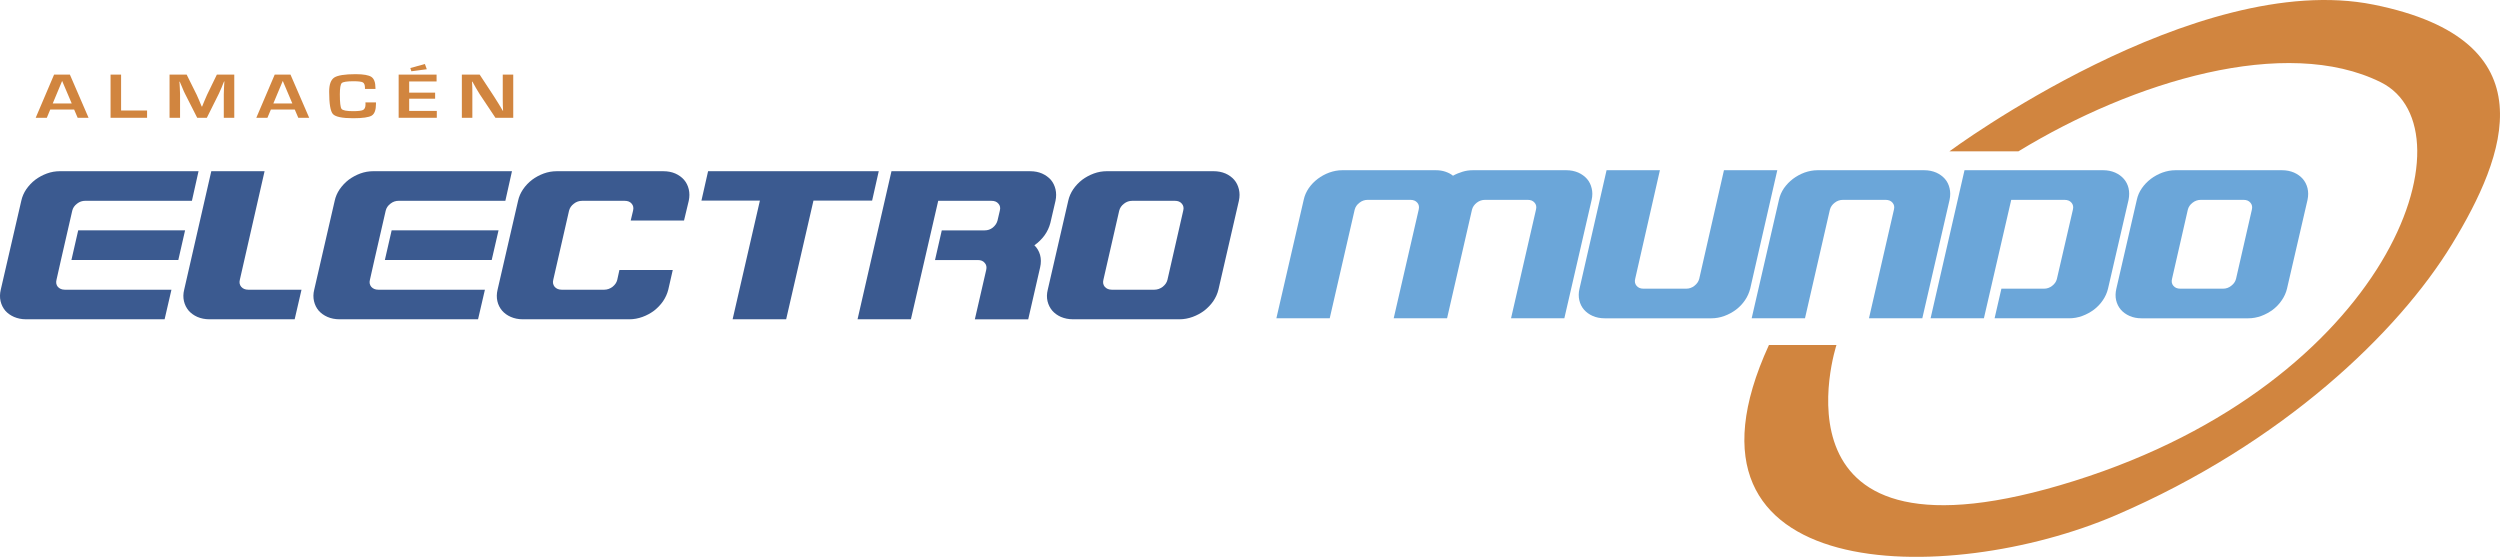 <?xml version="1.0" encoding="utf-8"?>
<!-- Generator: Adobe Illustrator 16.0.0, SVG Export Plug-In . SVG Version: 6.00 Build 0)  -->
<!DOCTYPE svg PUBLIC "-//W3C//DTD SVG 1.1//EN" "http://www.w3.org/Graphics/SVG/1.1/DTD/svg11.dtd">
<svg version="1.1" id="Capa_1" xmlns="http://www.w3.org/2000/svg" xmlns:xlink="http://www.w3.org/1999/xlink" x="0px" y="0px"
	 width="334.727px" height="74.561px" viewBox="0 0 334.727 74.561" enable-background="new 0 0 334.727 74.561"
	 xml:space="preserve">
<g>
	<g>
		<g>
			<path fill="#3B5A90" d="M7.563,37.47c-0.092,0.369-0.033,0.668,0.181,0.938c0.224,0.242,0.535,0.381,0.929,0.381h14.283
				l-0.917,3.96H3.482c-0.598,0-1.124-0.113-1.603-0.316c-0.478-0.208-0.87-0.492-1.175-0.84c-0.303-0.366-0.512-0.777-0.625-1.259
				c-0.118-0.489-0.103-1.005,0.023-1.545l2.748-11.902c0.116-0.543,0.339-1.06,0.67-1.552c0.337-0.481,0.73-0.901,1.2-1.265
				c0.462-0.343,0.983-0.628,1.557-0.84c0.569-0.207,1.147-0.308,1.748-0.308h18.558l-0.886,3.963H11.42
				c-0.4,0-0.771,0.118-1.101,0.381c-0.336,0.253-0.552,0.56-0.644,0.938l-1.514,6.609L7.563,37.47z M9.562,34.816l0.908-3.973
				h14.31l-0.907,3.973H9.562z"/>
			<path fill="#3B5A90" d="M32.11,37.47c-0.092,0.369-0.029,0.668,0.193,0.938c0.211,0.242,0.531,0.381,0.924,0.381h7.143
				l-0.917,3.96H28.029c-0.593,0-1.124-0.113-1.602-0.316c-0.469-0.208-0.863-0.492-1.167-0.84
				c-0.304-0.366-0.515-0.777-0.628-1.259c-0.115-0.489-0.108-1.005,0.027-1.545l3.631-15.865h7.134L32.11,37.47z"/>
			<path fill="#3B5A90" d="M49.528,37.47c-0.097,0.369-0.03,0.668,0.186,0.938c0.219,0.242,0.531,0.381,0.924,0.381h14.287
				l-0.919,3.96H45.441c-0.588,0-1.127-0.113-1.597-0.316c-0.477-0.208-0.866-0.492-1.175-0.84
				c-0.306-0.366-0.512-0.777-0.624-1.259c-0.117-0.489-0.108-1.005,0.026-1.545l2.741-11.902c0.112-0.543,0.339-1.06,0.67-1.552
				c0.338-0.481,0.731-0.901,1.201-1.265c0.465-0.343,0.985-0.628,1.555-0.84c0.57-0.207,1.155-0.308,1.749-0.308h18.561
				l-0.885,3.963H53.386c-0.402,0-0.771,0.118-1.103,0.381c-0.334,0.253-0.548,0.56-0.64,0.938l-1.516,6.609L49.528,37.47z
				 M51.529,34.816l0.909-3.973h14.311l-0.916,3.973H51.529z"/>
			<path fill="#3B5A90" d="M74.268,38.408c0.219,0.242,0.526,0.381,0.927,0.381h5.717c0.397,0,0.764-0.139,1.094-0.381
				c0.335-0.271,0.547-0.568,0.638-0.938l0.289-1.321h7.144l-0.603,2.641c-0.138,0.54-0.368,1.055-0.7,1.545
				c-0.331,0.48-0.731,0.892-1.196,1.259c-0.467,0.348-0.983,0.632-1.56,0.84c-0.571,0.204-1.15,0.316-1.741,0.316H69.998
				c-0.598,0-1.128-0.113-1.599-0.316c-0.481-0.208-0.871-0.492-1.172-0.84c-0.307-0.366-0.521-0.777-0.63-1.259
				c-0.115-0.49-0.104-1.005,0.023-1.545l2.744-11.902c0.116-0.543,0.339-1.06,0.675-1.553c0.33-0.48,0.731-0.9,1.201-1.263
				c0.461-0.343,0.985-0.628,1.556-0.84c0.568-0.207,1.155-0.308,1.74-0.308h14.279c0.591,0,1.127,0.102,1.603,0.308
				c0.473,0.212,0.866,0.497,1.166,0.84c0.31,0.362,0.517,0.782,0.633,1.263c0.116,0.494,0.116,1.01,0,1.553l-0.633,2.639h-7.138
				l0.315-1.319c0.093-0.378,0.031-0.687-0.185-0.938c-0.216-0.264-0.531-0.382-0.93-0.382h-5.711c-0.396,0-0.767,0.119-1.098,0.382
				c-0.339,0.253-0.547,0.56-0.647,0.938l-2.116,9.264C73.982,37.84,74.052,38.138,74.268,38.408z"/>
			<path fill="#3B5A90" d="M101.745,26.856h-7.828l0.889-3.93h22.85l-0.886,3.93h-7.854l-3.657,15.894H98.09L101.745,26.856z"/>
			<path fill="#3B5A90" d="M119.36,22.924h18.562c0.594,0,1.125,0.102,1.602,0.309c0.471,0.212,0.862,0.497,1.172,0.84
				c0.304,0.363,0.509,0.783,0.625,1.265c0.114,0.493,0.114,1.009,0,1.552l-0.688,2.963c-0.155,0.586-0.412,1.152-0.783,1.664
				c-0.373,0.505-0.827,0.955-1.356,1.324c0.36,0.347,0.614,0.777,0.761,1.285c0.14,0.513,0.146,1.083,0.008,1.677l-1.594,6.949
				h-7.146l1.519-6.601c0.091-0.377,0.029-0.696-0.186-0.939c-0.215-0.272-0.525-0.395-0.924-0.395h-5.742l0.906-3.973h5.748
				c0.397,0,0.759-0.116,1.083-0.373c0.323-0.262,0.536-0.583,0.632-0.943l0.309-1.32c0.101-0.378,0.038-0.687-0.186-0.938
				c-0.219-0.265-0.531-0.382-0.924-0.382h-7.139l-3.657,15.862h-7.144L119.36,22.924z"/>
			<path fill="#3B5A90" d="M143.027,26.887c0.117-0.543,0.34-1.06,0.671-1.552c0.333-0.481,0.73-0.901,1.2-1.265
				c0.461-0.343,0.985-0.628,1.558-0.84c0.568-0.207,1.15-0.308,1.744-0.308h14.277c0.589,0,1.115,0.102,1.603,0.308
				c0.478,0.212,0.861,0.497,1.163,0.84c0.313,0.362,0.515,0.783,0.632,1.265c0.12,0.492,0.12,1.008,0,1.552l-2.741,11.902
				c-0.131,0.54-0.365,1.056-0.694,1.545c-0.338,0.48-0.737,0.892-1.204,1.259c-0.466,0.348-0.987,0.632-1.56,0.84
				c-0.569,0.204-1.151,0.316-1.74,0.316h-14.276c-0.594,0-1.125-0.113-1.61-0.316c-0.468-0.208-0.861-0.492-1.162-0.84
				c-0.308-0.366-0.515-0.777-0.633-1.259c-0.116-0.489-0.104-1.005,0.031-1.545L143.027,26.887z M147.925,38.408
				c0.219,0.242,0.531,0.381,0.932,0.381h5.71c0.397,0,0.77-0.139,1.099-0.381c0.334-0.271,0.552-0.568,0.644-0.938l2.113-9.264
				c0.101-0.378,0.03-0.687-0.187-0.938c-0.219-0.264-0.521-0.381-0.932-0.381h-5.706c-0.398,0-0.77,0.118-1.1,0.381
				c-0.332,0.253-0.548,0.56-0.645,0.938l-2.119,9.264C147.646,37.84,147.701,38.138,147.925,38.408z"/>
		</g>
		<g>
			<path fill="#6BA6D9" d="M189.949,28.078c0.093-0.38,0.033-0.686-0.184-0.938c-0.224-0.263-0.531-0.382-0.931-0.382h-5.708
				c-0.399,0-0.771,0.12-1.101,0.382c-0.339,0.254-0.549,0.558-0.647,0.938l-3.34,14.536h-7.143l3.658-15.856
				c0.116-0.553,0.34-1.066,0.671-1.555c0.33-0.478,0.73-0.894,1.199-1.251c0.463-0.348,0.983-0.637,1.558-0.848
				c0.567-0.203,1.146-0.314,1.739-0.314h12.511c0.461,0,0.888,0.061,1.288,0.195c0.399,0.137,0.74,0.306,1.022,0.542
				c0.421-0.236,0.857-0.406,1.302-0.542c0.448-0.135,0.907-0.195,1.387-0.195h12.48c0.59,0,1.125,0.112,1.598,0.314
				c0.479,0.212,0.867,0.501,1.175,0.848c0.308,0.357,0.513,0.773,0.624,1.251c0.123,0.488,0.123,1.001,0,1.555l-3.656,15.856
				h-7.136l3.338-14.536c0.094-0.38,0.036-0.686-0.184-0.938c-0.224-0.263-0.521-0.382-0.925-0.382h-5.711
				c-0.4,0-0.767,0.12-1.109,0.382c-0.322,0.254-0.544,0.558-0.639,0.938l-3.335,14.536h-7.146L189.949,28.078z"/>
			<path fill="#6BA6D9" d="M219.121,38.267c0.223,0.265,0.527,0.385,0.929,0.385h5.714c0.4,0,0.762-0.12,1.101-0.385
				c0.328-0.254,0.547-0.564,0.645-0.932l3.313-14.545h7.141l-3.628,15.861c-0.141,0.542-0.37,1.071-0.7,1.549
				c-0.336,0.496-0.731,0.903-1.201,1.263c-0.463,0.343-0.981,0.632-1.557,0.841c-0.578,0.211-1.154,0.314-1.739,0.314h-14.284
				c-0.591,0-1.121-0.104-1.603-0.314c-0.479-0.209-0.861-0.498-1.168-0.841c-0.308-0.358-0.513-0.767-0.628-1.263
				c-0.11-0.478-0.105-1.007,0.024-1.549l3.625-15.861h7.141l-3.311,14.545C218.842,37.701,218.906,38.013,219.121,38.267z"/>
			<path fill="#6BA6D9" d="M238.185,26.759c0.115-0.553,0.338-1.066,0.668-1.555c0.337-0.478,0.738-0.895,1.202-1.251
				c0.47-0.348,0.984-0.637,1.554-0.848c0.576-0.203,1.147-0.314,1.746-0.314h14.279c0.592,0,1.126,0.112,1.602,0.314
				c0.478,0.212,0.863,0.501,1.173,0.848c0.305,0.357,0.514,0.774,0.622,1.251c0.115,0.488,0.115,1,0,1.555l-3.651,15.858h-7.141
				l3.34-14.538c0.097-0.379,0.032-0.685-0.187-0.938c-0.219-0.263-0.531-0.382-0.924-0.382h-5.712c-0.4,0-0.77,0.12-1.104,0.382
				c-0.334,0.254-0.547,0.558-0.646,0.938l-3.334,14.538h-7.138L238.185,26.759z"/>
			<path fill="#6BA6D9" d="M263.029,22.79h18.563c0.594,0,1.122,0.112,1.597,0.314c0.479,0.212,0.871,0.501,1.172,0.848
				c0.31,0.357,0.521,0.773,0.634,1.251c0.11,0.488,0.11,1.001,0,1.555l-2.751,11.893c-0.131,0.542-0.361,1.071-0.693,1.548
				c-0.33,0.496-0.73,0.904-1.195,1.263c-0.472,0.344-0.986,0.633-1.561,0.842c-0.569,0.211-1.154,0.313-1.739,0.313h-9.999
				l0.913-3.966h5.714c0.375,0,0.738-0.115,1.07-0.37c0.335-0.253,0.547-0.561,0.64-0.914l2.146-9.287
				c0.093-0.379,0.03-0.686-0.184-0.938c-0.224-0.263-0.533-0.382-0.934-0.382h-7.137l-3.659,15.857h-7.138L263.029,22.79z"/>
			<path fill="#6BA6D9" d="M286.099,26.759c0.115-0.553,0.339-1.066,0.675-1.555c0.33-0.478,0.732-0.895,1.197-1.251
				c0.47-0.348,0.988-0.637,1.559-0.848c0.574-0.203,1.147-0.314,1.737-0.314h14.285c0.588,0,1.12,0.112,1.595,0.314
				c0.477,0.212,0.87,0.501,1.176,0.848c0.301,0.357,0.517,0.774,0.633,1.251c0.116,0.488,0.116,1,0,1.555l-2.749,11.893
				c-0.128,0.542-0.366,1.071-0.7,1.549c-0.323,0.496-0.733,0.903-1.192,1.263c-0.47,0.343-0.986,0.632-1.557,0.841
				c-0.578,0.211-1.154,0.314-1.74,0.314h-14.284c-0.595,0-1.125-0.104-1.602-0.314c-0.476-0.209-0.872-0.498-1.173-0.841
				c-0.298-0.358-0.516-0.767-0.63-1.263c-0.11-0.478-0.098-1.007,0.03-1.549L286.099,26.759z M290.997,38.267
				c0.224,0.265,0.53,0.385,0.931,0.385h5.715c0.398,0,0.766-0.12,1.095-0.385c0.337-0.254,0.552-0.564,0.646-0.932l2.118-9.257
				c0.091-0.38,0.028-0.686-0.192-0.938c-0.217-0.263-0.523-0.382-0.926-0.382h-5.717c-0.394,0-0.762,0.12-1.099,0.382
				c-0.33,0.254-0.546,0.558-0.639,0.938l-2.114,9.257C290.72,37.701,290.78,38.013,290.997,38.267z"/>
		</g>
		<g>
			<path fill="#D1853F" d="M9.928,14.668H6.726l-0.457,1.103H4.78l2.462-5.782h2.115l2.501,5.782h-1.46L9.928,14.668z M9.604,13.853
				l-1.285-3.018L7.06,13.853H9.604z"/>
			<path fill="#D1853F" d="M16.213,9.989v4.807h3.479v0.975h-4.889V9.989H16.213z"/>
			<path fill="#D1853F" d="M31.367,9.989v5.782h-1.403v-3.15c0-0.248,0.007-0.538,0.028-0.859l0.024-0.432l0.032-0.425h-0.046
				l-0.168,0.398l-0.161,0.408c-0.151,0.362-0.272,0.633-0.356,0.803l-1.623,3.257h-1.29l-1.64-3.234
				c-0.096-0.179-0.213-0.445-0.358-0.808l-0.17-0.399l-0.172-0.398h-0.043l0.031,0.413l0.025,0.431
				c0.018,0.325,0.031,0.613,0.031,0.845v3.149h-1.407v-5.78h2.291l1.33,2.675c0.093,0.187,0.213,0.458,0.359,0.81l0.161,0.399
				l0.167,0.391h0.053l0.158-0.391l0.165-0.399c0.137-0.342,0.25-0.599,0.346-0.797l1.304-2.688H31.367z"/>
			<path fill="#D1853F" d="M39.466,14.668h-3.197l-0.464,1.103h-1.488l2.465-5.782h2.112l2.503,5.782h-1.458L39.466,14.668z
				 M39.141,13.853l-1.28-3.018l-1.263,3.018H39.141z"/>
			<path fill="#D1853F" d="M48.927,13.712h1.412v0.205c0,0.805-0.192,1.321-0.563,1.557c-0.381,0.236-1.213,0.356-2.502,0.356
				c-1.464,0-2.36-0.188-2.702-0.561c-0.333-0.375-0.501-1.376-0.501-2.997c0-0.961,0.227-1.582,0.682-1.889
				c0.456-0.296,1.412-0.452,2.864-0.452c1.057,0,1.763,0.131,2.115,0.371c0.356,0.245,0.537,0.738,0.537,1.477l0.005,0.131h-1.409
				v-0.147c0-0.378-0.099-0.625-0.28-0.73c-0.178-0.101-0.602-0.155-1.258-0.155c-0.866,0-1.386,0.083-1.566,0.241
				c-0.176,0.173-0.26,0.672-0.26,1.502c0,1.103,0.073,1.75,0.228,1.96c0.162,0.202,0.673,0.303,1.533,0.303
				c0.704,0,1.155-0.056,1.36-0.164c0.211-0.124,0.317-0.369,0.317-0.755L48.927,13.712z"/>
			<path fill="#D1853F" d="M54.785,10.907v1.497h3.474v0.811h-3.474v1.636h3.699v0.919h-5.108V9.989h5.078v0.918H54.785z"/>
			<path fill="#D1853F" d="M68.719,9.989v5.782h-2.385l-2.117-3.177c-0.105-0.158-0.272-0.431-0.493-0.818l-0.239-0.431
				l-0.234-0.408h-0.056l0.023,0.375l0.017,0.383l0.008,0.755v3.321h-1.405V9.989h2.385l1.926,2.934
				c0.174,0.264,0.378,0.582,0.594,0.946l0.286,0.47l0.28,0.484h0.05l-0.019-0.38l-0.015-0.372l-0.011-0.75V9.989H68.719z"/>
		</g>
		<polygon fill="#D1853F" points="56.889,8.57 57.144,9.27 55.078,9.543 54.938,9.109 		"/>
	</g>
	<path fill="#D1853F" d="M270.245,20.263h-9.237c0,0,32.984-24.432,56.793-19.641c23.799,4.784,17.678,20.302,10.498,32.075
		c-7.182,11.782-22.649,26.682-45.044,36.3c-22.403,9.615-61.242,9.521-46.412-22.802h9.04c0,0-10.287,31.437,31.847,18.194
		c42.133-13.236,53.758-47.05,41.038-53.375C306.054,4.698,285.634,10.873,270.245,20.263z"/>
</g>
</svg>
